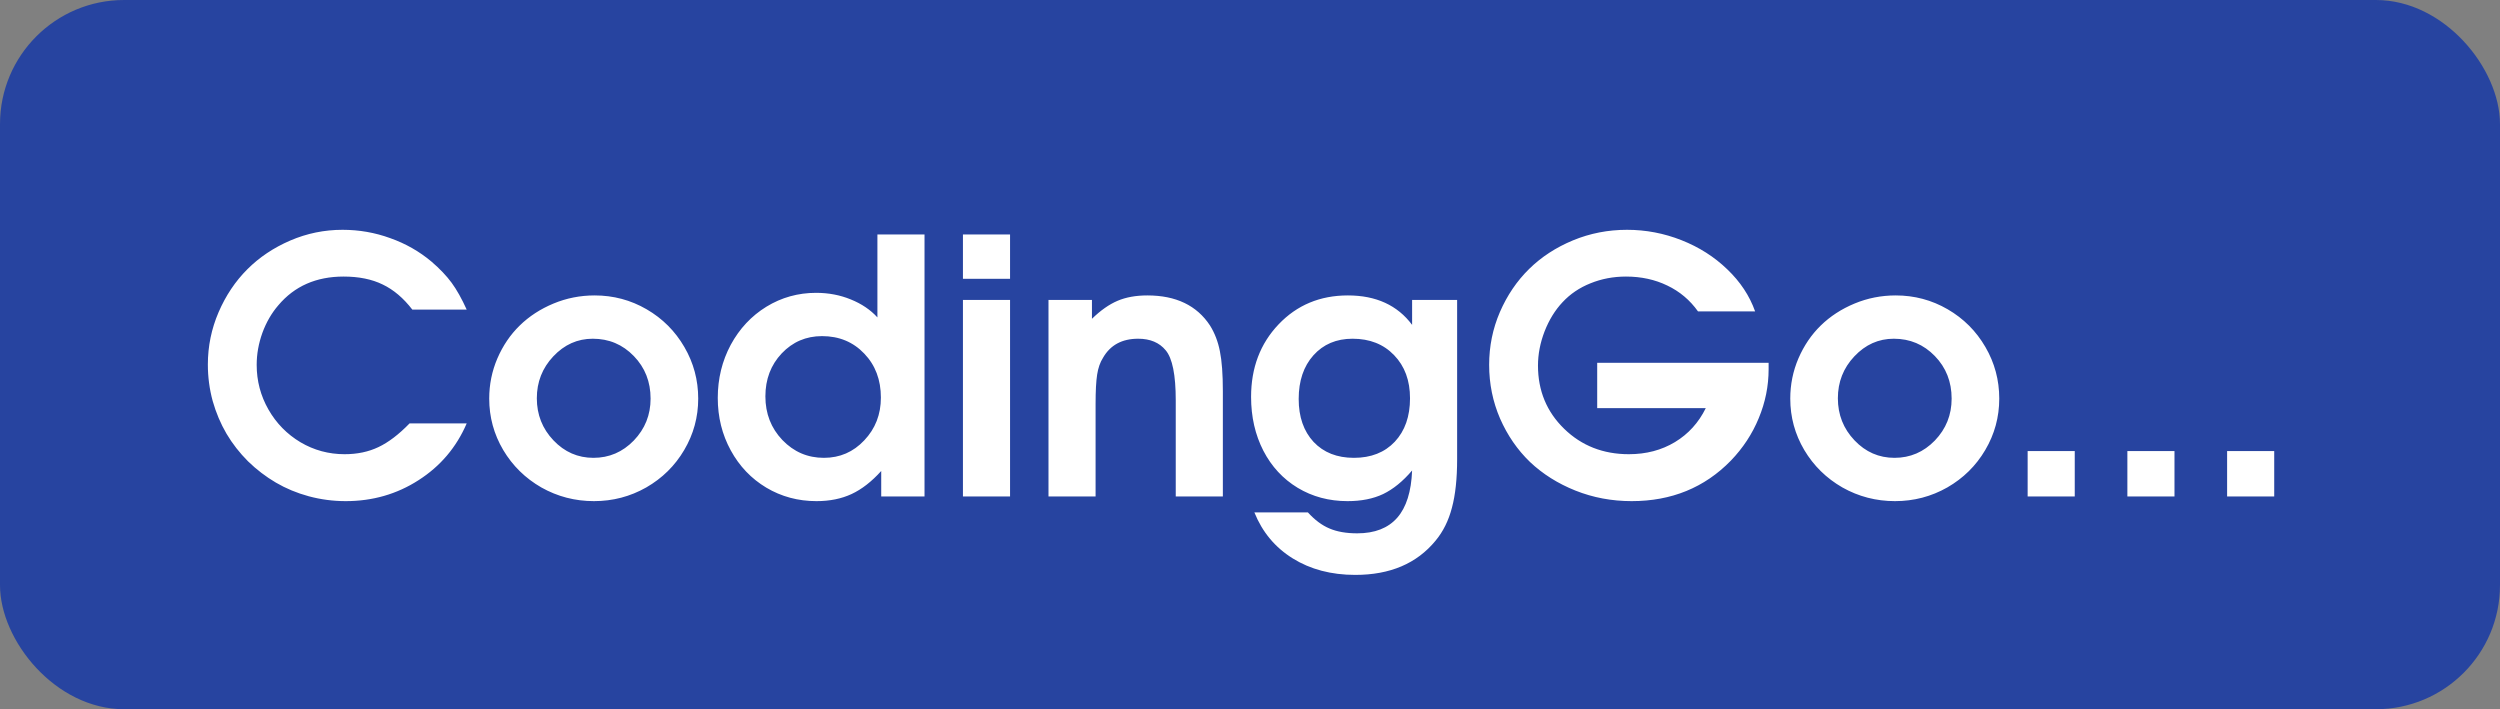 <svg width="141" height="40" viewBox="0 0 141 40" fill="none" xmlns="http://www.w3.org/2000/svg">
<rect x="0" y="0" width="141" height="40" fill="#808080" stroke="none"/>
<rect width="141" height="40" rx="7" fill="#2744A0"/>
<path d="M23.1 23.879C23.1 23.879 24.174 23.879 26.322 23.879C25.743 25.227 24.838 26.294 23.607 27.082C22.384 27.87 21.013 28.264 19.496 28.264C18.787 28.264 18.093 28.172 17.416 27.99C16.745 27.808 16.127 27.551 15.56 27.219C14.994 26.887 14.47 26.486 13.988 26.018C13.513 25.542 13.109 25.025 12.777 24.465C12.445 23.898 12.185 23.283 11.996 22.619C11.814 21.949 11.723 21.262 11.723 20.559C11.723 19.53 11.925 18.547 12.328 17.609C12.732 16.672 13.272 15.865 13.949 15.188C14.626 14.51 15.434 13.97 16.371 13.566C17.309 13.163 18.292 12.961 19.32 12.961C20.251 12.961 21.146 13.117 22.006 13.43C22.872 13.736 23.65 14.178 24.34 14.758C24.809 15.162 25.186 15.559 25.473 15.949C25.759 16.34 26.042 16.844 26.322 17.463H23.256C22.755 16.812 22.198 16.34 21.586 16.047C20.974 15.747 20.238 15.598 19.379 15.598C17.836 15.598 16.609 16.138 15.697 17.219C15.32 17.655 15.02 18.172 14.799 18.771C14.584 19.37 14.477 19.973 14.477 20.578C14.477 21.483 14.698 22.323 15.141 23.098C15.583 23.872 16.186 24.488 16.947 24.943C17.709 25.393 18.539 25.617 19.438 25.617C20.147 25.617 20.782 25.484 21.342 25.217C21.908 24.95 22.494 24.504 23.1 23.879ZM33.539 16.662C34.594 16.662 35.57 16.922 36.469 17.443C37.367 17.964 38.077 18.674 38.598 19.572C39.118 20.464 39.379 21.434 39.379 22.482C39.379 23.524 39.115 24.491 38.588 25.383C38.067 26.268 37.354 26.971 36.449 27.492C35.544 28.006 34.561 28.264 33.5 28.264C32.432 28.264 31.443 28.006 30.531 27.492C29.626 26.971 28.91 26.268 28.383 25.383C27.855 24.491 27.592 23.524 27.592 22.482C27.592 21.688 27.745 20.933 28.051 20.217C28.363 19.494 28.783 18.876 29.311 18.361C29.844 17.84 30.479 17.427 31.215 17.121C31.951 16.815 32.725 16.662 33.539 16.662ZM33.432 19.104C32.572 19.104 31.83 19.436 31.205 20.1C30.587 20.757 30.277 21.545 30.277 22.463C30.277 23.387 30.59 24.178 31.215 24.836C31.84 25.494 32.592 25.822 33.471 25.822C34.356 25.822 35.115 25.497 35.746 24.846C36.378 24.188 36.693 23.4 36.693 22.482C36.693 21.532 36.378 20.731 35.746 20.08C35.115 19.429 34.343 19.104 33.432 19.104ZM52.143 13.225C52.143 13.225 52.143 18.15 52.143 28C52.143 28 51.329 28 49.701 28C49.701 28 49.701 27.521 49.701 26.564C49.161 27.163 48.604 27.596 48.031 27.863C47.458 28.13 46.797 28.264 46.049 28.264C45.014 28.264 44.07 28.01 43.217 27.502C42.37 26.994 41.703 26.294 41.215 25.402C40.727 24.51 40.482 23.524 40.482 22.443C40.482 21.356 40.727 20.357 41.215 19.445C41.71 18.534 42.38 17.818 43.227 17.297C44.079 16.776 45.014 16.516 46.029 16.516C46.726 16.516 47.377 16.639 47.982 16.887C48.594 17.134 49.096 17.473 49.486 17.902V13.225H52.143ZM46.361 18.957C45.463 18.957 44.704 19.283 44.086 19.934C43.474 20.585 43.168 21.392 43.168 22.355C43.168 23.326 43.487 24.146 44.125 24.816C44.77 25.487 45.551 25.822 46.469 25.822C47.367 25.822 48.126 25.494 48.744 24.836C49.369 24.178 49.682 23.374 49.682 22.424C49.682 21.421 49.369 20.594 48.744 19.943C48.119 19.286 47.325 18.957 46.361 18.957ZM54.31 28C54.31 28 54.31 24.305 54.31 16.916C54.31 16.916 55.196 16.916 56.967 16.916C56.967 16.916 56.967 20.611 56.967 28C56.967 28 56.081 28 54.31 28ZM54.31 15.725C54.31 15.725 54.31 14.891 54.31 13.225C54.31 13.225 55.196 13.225 56.967 13.225C56.967 13.225 56.967 14.058 56.967 15.725C56.967 15.725 56.081 15.725 54.31 15.725ZM59.135 28C59.135 28 59.135 24.305 59.135 16.916C59.135 16.916 59.952 16.916 61.586 16.916C61.586 16.916 61.586 17.271 61.586 17.98C62.074 17.505 62.556 17.167 63.031 16.965C63.507 16.763 64.066 16.662 64.711 16.662C66.326 16.662 67.504 17.229 68.246 18.361C68.513 18.791 68.699 19.276 68.803 19.816C68.913 20.357 68.969 21.105 68.969 22.062V28H66.312C66.312 28 66.312 26.193 66.312 22.58C66.312 21.148 66.124 20.207 65.746 19.758C65.388 19.322 64.87 19.104 64.193 19.104C63.282 19.104 62.621 19.462 62.211 20.178C62.048 20.432 61.938 20.747 61.879 21.125C61.82 21.503 61.791 22.053 61.791 22.775V28C61.791 28 60.906 28 59.135 28ZM79.643 16.916C79.643 16.916 80.489 16.916 82.182 16.916C82.182 16.916 82.182 19.911 82.182 25.9C82.182 27.001 82.084 27.912 81.889 28.635C81.7 29.364 81.391 29.986 80.961 30.5C79.906 31.783 78.399 32.424 76.439 32.424C75.085 32.424 73.91 32.115 72.914 31.496C71.918 30.878 71.195 30.012 70.746 28.898H73.764C74.154 29.328 74.561 29.631 74.984 29.807C75.408 29.989 75.928 30.08 76.547 30.08C77.537 30.08 78.288 29.787 78.803 29.201C79.317 28.615 79.597 27.727 79.643 26.535C79.122 27.147 78.578 27.59 78.012 27.863C77.452 28.13 76.781 28.264 76 28.264C74.958 28.264 74.021 28.013 73.188 27.512C72.361 27.01 71.716 26.314 71.254 25.422C70.792 24.523 70.561 23.511 70.561 22.385C70.561 20.744 71.078 19.38 72.113 18.293C73.148 17.206 74.451 16.662 76.019 16.662C77.608 16.662 78.816 17.215 79.643 18.322V16.916ZM76.283 19.104C75.372 19.104 74.636 19.416 74.076 20.041C73.523 20.66 73.246 21.48 73.246 22.502C73.246 23.511 73.526 24.318 74.086 24.924C74.652 25.523 75.411 25.822 76.361 25.822C77.325 25.822 78.093 25.52 78.666 24.914C79.239 24.302 79.525 23.485 79.525 22.463C79.525 21.46 79.226 20.65 78.627 20.031C78.034 19.413 77.253 19.104 76.283 19.104ZM90.082 23.02C90.082 23.02 90.082 22.167 90.082 20.461C90.082 20.461 93.305 20.461 99.75 20.461C99.75 20.461 99.75 20.581 99.75 20.822C99.75 21.773 99.564 22.694 99.193 23.586C98.829 24.471 98.305 25.269 97.621 25.979C96.137 27.502 94.272 28.264 92.025 28.264C90.906 28.264 89.848 28.065 88.852 27.668C87.862 27.271 87.009 26.734 86.293 26.057C85.583 25.373 85.02 24.556 84.603 23.605C84.193 22.655 83.988 21.646 83.988 20.578C83.988 19.53 84.19 18.537 84.594 17.6C85.004 16.656 85.554 15.845 86.244 15.168C86.934 14.491 87.758 13.954 88.715 13.557C89.678 13.159 90.694 12.961 91.762 12.961C92.823 12.961 93.848 13.156 94.838 13.547C95.828 13.938 96.687 14.484 97.416 15.188C98.152 15.891 98.676 16.682 98.988 17.561H95.766C95.31 16.922 94.734 16.438 94.037 16.105C93.341 15.767 92.562 15.598 91.703 15.598C90.993 15.598 90.326 15.725 89.701 15.979C89.083 16.226 88.559 16.581 88.129 17.043C87.706 17.492 87.367 18.042 87.113 18.693C86.866 19.338 86.742 19.979 86.742 20.617C86.742 22.037 87.234 23.225 88.217 24.182C89.2 25.139 90.417 25.617 91.869 25.617C92.846 25.617 93.712 25.389 94.467 24.934C95.222 24.478 95.801 23.84 96.205 23.02H90.082ZM106.918 16.662C107.973 16.662 108.949 16.922 109.848 17.443C110.746 17.964 111.456 18.674 111.977 19.572C112.497 20.464 112.758 21.434 112.758 22.482C112.758 23.524 112.494 24.491 111.967 25.383C111.446 26.268 110.733 26.971 109.828 27.492C108.923 28.006 107.94 28.264 106.879 28.264C105.811 28.264 104.822 28.006 103.91 27.492C103.005 26.971 102.289 26.268 101.762 25.383C101.234 24.491 100.971 23.524 100.971 22.482C100.971 21.688 101.124 20.933 101.43 20.217C101.742 19.494 102.162 18.876 102.689 18.361C103.223 17.84 103.858 17.427 104.594 17.121C105.329 16.815 106.104 16.662 106.918 16.662ZM106.811 19.104C105.951 19.104 105.209 19.436 104.584 20.1C103.965 20.757 103.656 21.545 103.656 22.463C103.656 23.387 103.969 24.178 104.594 24.836C105.219 25.494 105.971 25.822 106.85 25.822C107.735 25.822 108.493 25.497 109.125 24.846C109.757 24.188 110.072 23.4 110.072 22.482C110.072 21.532 109.757 20.731 109.125 20.08C108.493 19.429 107.722 19.104 106.811 19.104ZM114.359 28C114.359 28 114.359 27.147 114.359 25.441C114.359 25.441 115.245 25.441 117.016 25.441C117.016 25.441 117.016 26.294 117.016 28C117.016 28 116.13 28 114.359 28ZM119.984 28C119.984 28 119.984 27.147 119.984 25.441C119.984 25.441 120.87 25.441 122.641 25.441C122.641 25.441 122.641 26.294 122.641 28C122.641 28 121.755 28 119.984 28ZM125.609 28C125.609 28 125.609 27.147 125.609 25.441C125.609 25.441 126.495 25.441 128.266 25.441C128.266 25.441 128.266 26.294 128.266 28C128.266 28 127.38 28 125.609 28Z" fill="white"/>
</svg>
